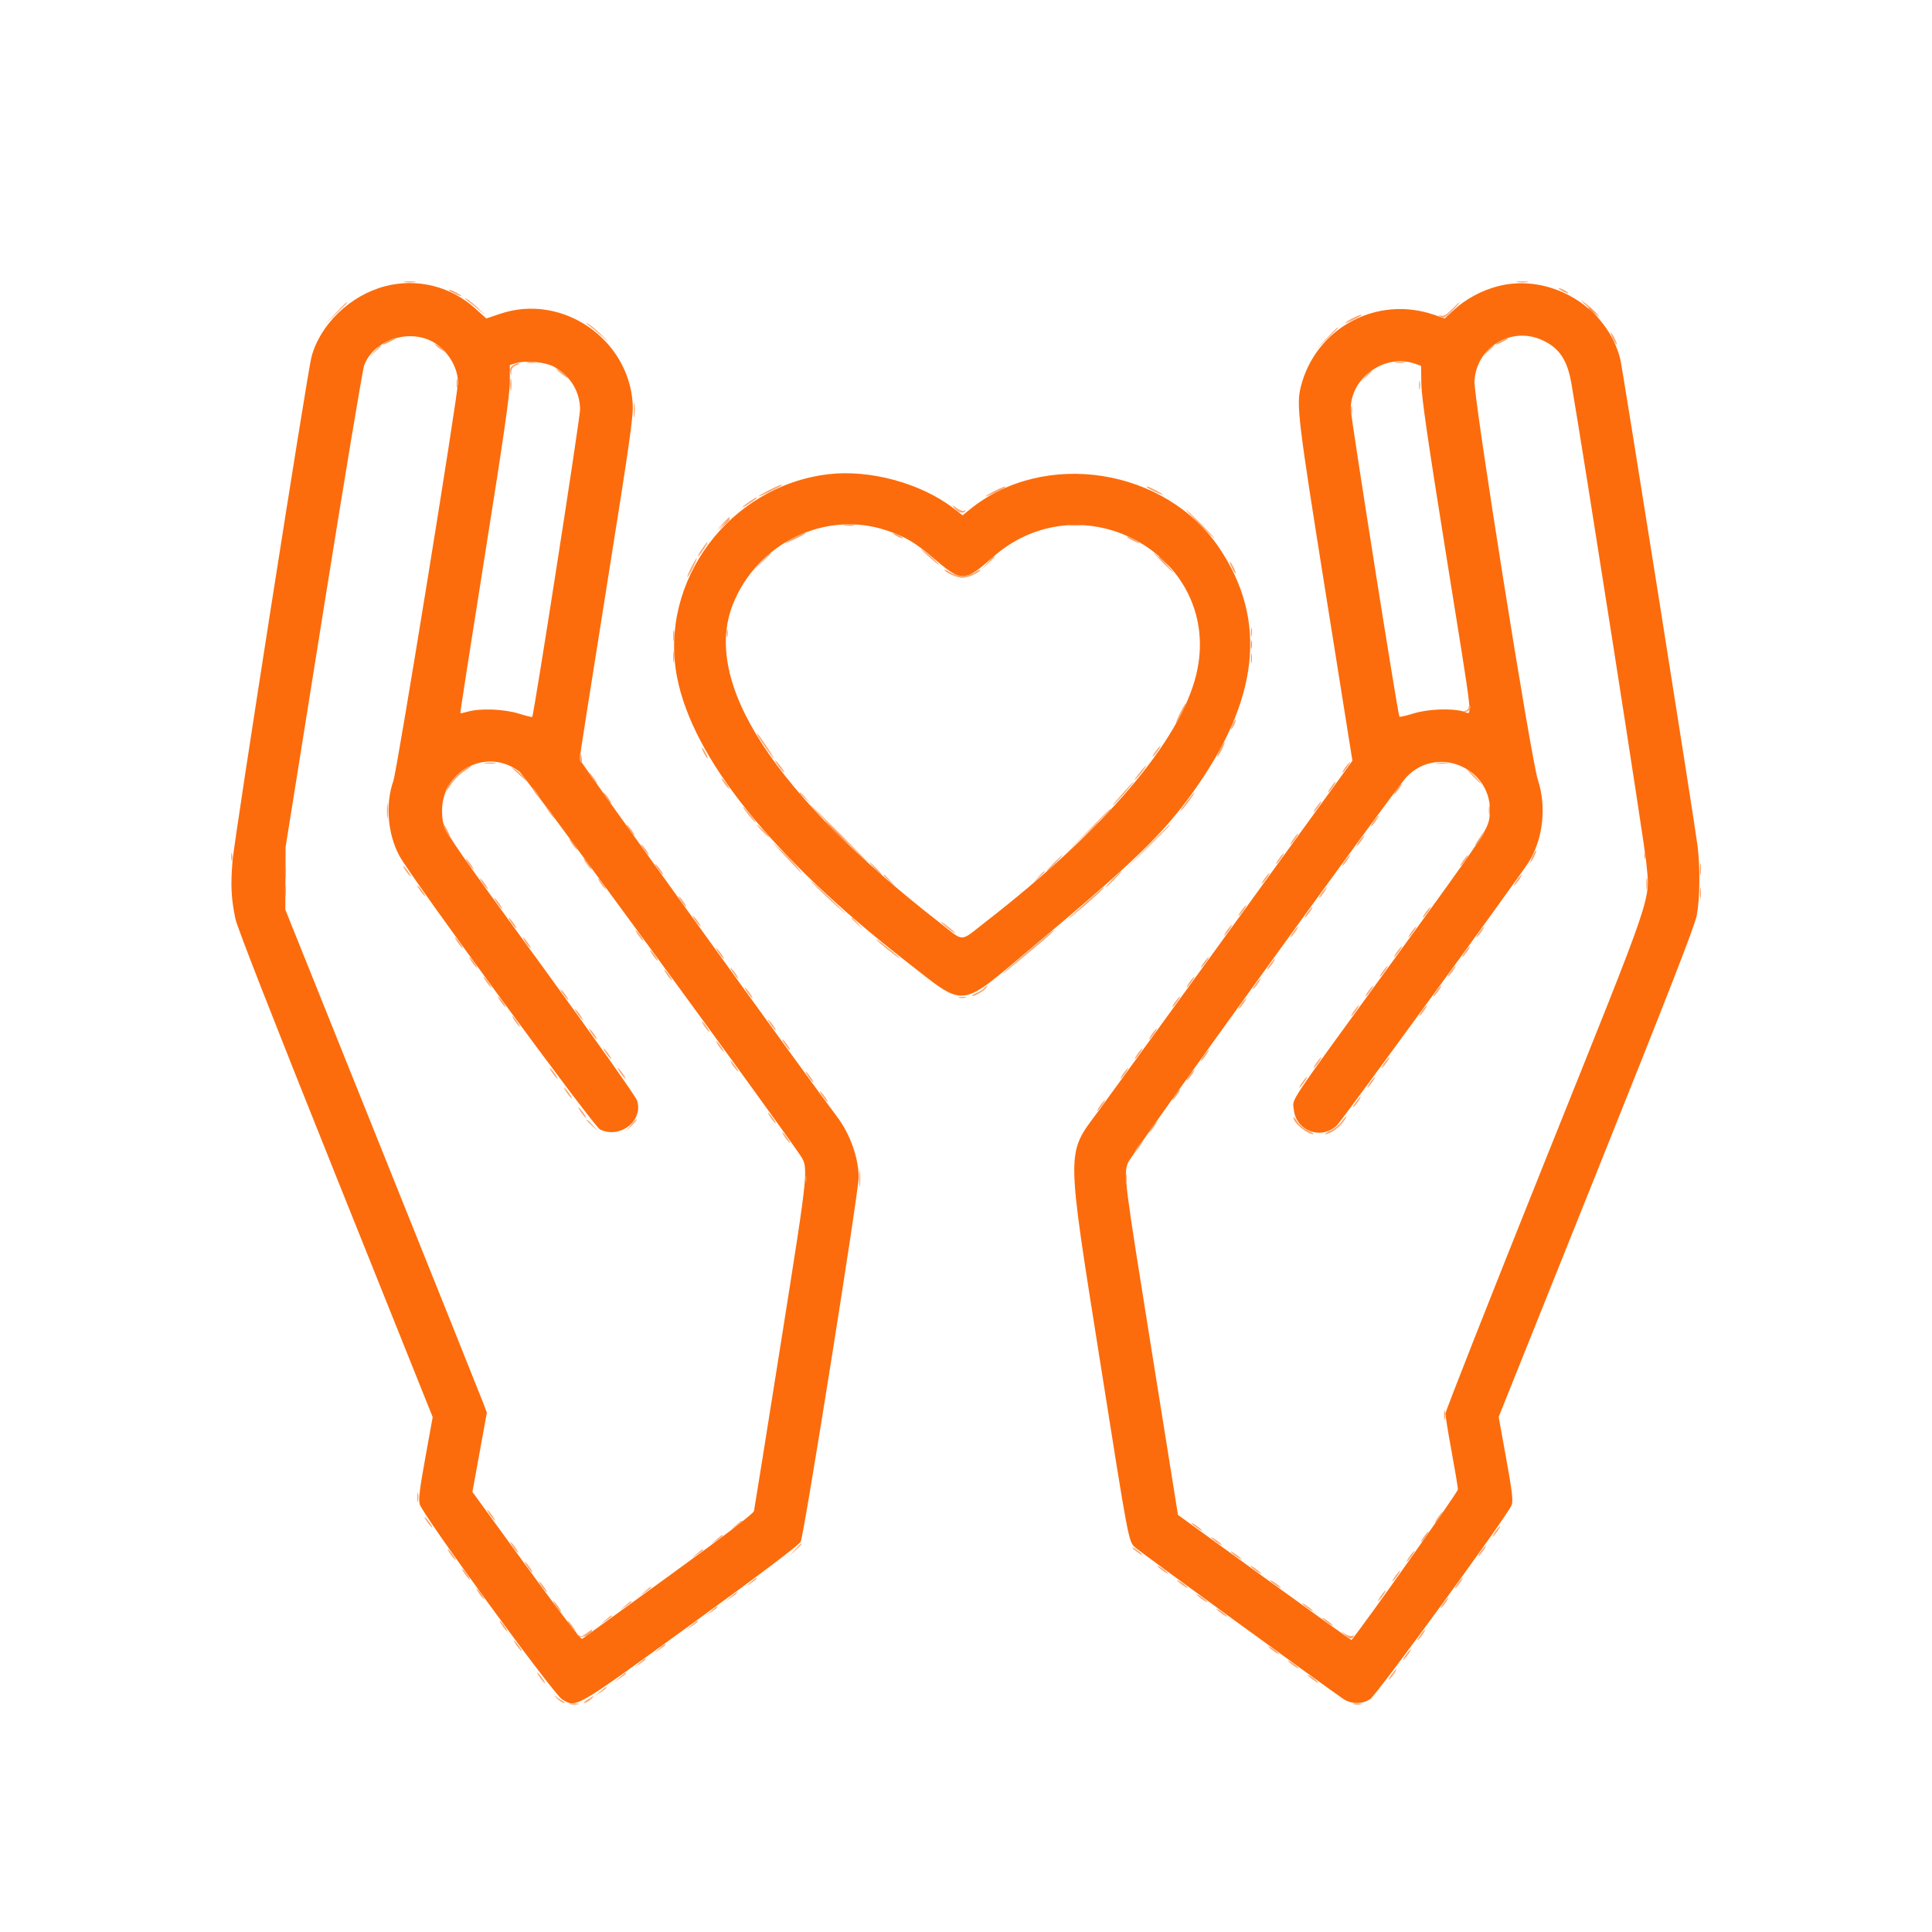 <?xml version="1.0" encoding="UTF-8"?> <svg xmlns="http://www.w3.org/2000/svg" xmlns:xlink="http://www.w3.org/1999/xlink" id="svg" version="1.1" width="400" height="400" viewBox="0, 0, 400,400"><g id="svgg"><path id="path0" d="M79.704 59.267 C 72.516 61.151,66.281 67.153,64.480 73.923 C 63.636 77.097,48.510 173.671,48.140 178.249 C 47.725 183.384,47.858 185.993,48.752 190.285 C 49.109 191.997,56.645 211.259,69.449 243.184 L 89.584 293.391 88.066 301.760 C 86.854 308.446,86.621 310.396,86.907 311.454 C 87.506 313.665,114.689 350.885,116.425 351.871 C 119.438 353.583,118.696 354.016,143.130 336.285 C 157.789 325.647,165.415 319.889,165.779 319.186 C 166.458 317.873,177.778 246.727,177.778 243.773 C 177.778 239.796,176.015 234.806,173.375 231.308 C 166.510 222.212,120.000 157.608,120.000 157.169 C 120.000 156.855,122.516 140.821,125.592 121.540 C 130.481 90.887,131.160 86.109,130.990 83.519 C 130.110 70.048,116.272 60.678,103.584 64.961 L 100.686 65.939 98.402 63.872 C 93.295 59.250,86.324 57.533,79.704 59.267 M310.043 59.276 C 306.711 60.148,303.364 61.970,300.931 64.236 L 299.110 65.932 296.952 65.185 C 285.030 61.059,272.332 67.925,269.303 80.136 C 268.378 83.867,268.743 86.883,274.429 122.547 L 280.002 157.501 278.640 159.399 C 274.494 165.174,229.156 227.694,227.307 230.185 C 220.719 239.062,220.703 237.268,227.760 281.852 C 233.813 320.091,233.618 319.071,235.101 320.441 C 235.965 321.238,274.533 349.307,278.107 351.738 C 279.770 352.870,282.063 352.878,283.708 351.759 C 285.132 350.790,312.371 313.421,312.979 311.601 C 313.300 310.641,313.088 308.849,311.828 301.894 L 310.282 293.363 330.516 242.885 C 345.515 205.466,350.893 191.656,351.301 189.504 C 351.942 186.126,352.017 179.662,351.467 175.175 C 350.902 170.565,335.958 76.402,335.481 74.444 C 332.822 63.541,320.901 56.432,310.043 59.276 M89.095 70.509 C 92.318 72.010,94.815 75.797,94.815 79.186 C 94.815 81.774,82.223 159.444,81.443 161.667 C 79.743 166.513,80.241 172.660,82.704 177.222 C 85.150 181.754,122.891 233.215,124.237 233.853 C 128.388 235.823,133.209 232.075,131.915 227.884 C 131.664 227.075,123.340 215.282,112.230 200.000 C 91.208 171.081,91.776 171.945,91.550 168.597 C 90.958 159.821,100.637 154.484,107.563 159.767 C 108.503 160.484,160.101 230.979,165.422 238.815 C 167.483 241.851,167.595 240.672,161.677 278.010 C 158.710 296.725,156.203 312.399,156.105 312.841 C 155.983 313.389,150.356 317.683,138.426 326.331 C 128.801 333.307,120.748 339.149,120.530 339.312 C 120.280 339.500,116.038 333.971,108.972 324.246 L 97.810 308.883 99.304 300.674 L 100.799 292.466 100.092 290.585 C 99.703 289.550,90.315 266.120,79.229 238.519 L 59.074 188.333 59.102 181.852 L 59.130 175.370 66.968 126.296 C 71.280 99.306,75.073 76.513,75.398 75.646 C 77.269 70.656,83.994 68.134,89.095 70.509 M319.259 70.399 C 322.843 72.020,324.510 74.509,325.363 79.515 C 328.159 95.917,340.508 174.916,340.828 178.445 C 341.593 186.882,343.045 182.593,319.839 240.466 C 308.520 268.695,299.259 292.192,299.259 292.680 C 299.259 293.169,299.840 296.724,300.551 300.581 C 301.261 304.437,301.844 307.944,301.847 308.374 C 301.850 308.916,282.620 336.127,279.817 339.547 C 279.771 339.603,271.668 333.799,261.811 326.648 L 243.889 313.646 238.450 279.693 C 232.755 244.143,232.639 243.234,233.495 240.807 C 234.069 239.180,288.763 163.427,291.221 160.855 C 297.753 154.019,309.274 159.246,308.433 168.664 C 308.160 171.721,307.987 171.981,287.867 199.676 C 265.967 229.819,267.638 227.308,267.870 229.719 C 268.304 234.231,273.712 236.138,276.878 232.896 C 278.044 231.701,314.524 181.620,316.447 178.574 C 319.476 173.775,320.239 167.114,318.405 161.481 C 316.949 157.009,305.081 82.367,305.273 78.889 C 305.660 71.892,312.875 67.513,319.259 70.399 M114.868 76.020 C 118.200 77.984,120.053 81.083,120.099 84.766 C 120.120 86.483,110.532 148.079,110.186 148.448 C 110.127 148.512,108.852 148.188,107.354 147.728 C 104.304 146.793,99.387 146.609,96.873 147.336 C 96.069 147.568,95.365 147.711,95.308 147.654 C 95.251 147.597,97.534 132.905,100.380 115.005 C 104.327 90.184,105.556 81.642,105.556 79.018 L 105.556 75.577 106.759 75.207 C 108.934 74.539,113.058 74.953,114.868 76.020 M292.941 75.299 L 294.216 75.741 294.271 79.444 C 294.311 82.211,295.605 91.135,299.385 114.727 C 305.245 151.302,304.855 147.836,303.056 147.317 C 300.554 146.595,295.652 146.784,292.646 147.718 C 291.148 148.183,289.838 148.480,289.735 148.377 C 289.424 148.065,279.641 86.220,279.652 84.630 C 279.696 78.109,286.754 73.153,292.941 75.299 M171.489 98.184 C 151.052 100.626,136.366 120.283,140.161 140.117 C 143.379 156.940,159.924 177.500,187.540 198.995 C 200.180 208.834,198.313 209.028,213.519 196.291 C 234.694 178.552,240.686 172.778,246.944 164.074 C 260.706 144.936,262.511 128.459,252.482 113.519 C 241.317 96.886,216.256 92.957,200.853 105.426 L 199.298 106.685 197.334 105.178 C 190.615 100.025,180.040 97.163,171.489 98.184 M183.570 109.819 C 187.461 111.124,189.555 112.373,193.462 115.722 C 199.083 120.540,199.706 120.521,205.556 115.358 C 224.399 98.727,253.547 115.590,247.659 139.718 C 244.314 153.423,228.770 171.676,204.187 190.769 C 198.524 195.166,199.815 195.130,194.560 191.041 C 160.291 164.377,145.323 141.359,151.722 125.165 C 156.771 112.388,170.910 105.575,183.570 109.819 " stroke="none" fill="#fc6c0c" fill-rule="evenodd"></path><path id="path1" d="M105.667 79.630 C 105.667 80.750,105.736 81.208,105.821 80.648 C 105.906 80.088,105.906 79.171,105.821 78.611 C 105.736 78.051,105.667 78.509,105.667 79.630 M258.982 133.519 C 258.986 134.333,259.062 134.623,259.151 134.162 C 259.239 133.702,259.236 133.035,259.143 132.681 C 259.051 132.327,258.978 132.704,258.982 133.519 M166.753 244.074 C 166.753 244.787,166.829 245.079,166.922 244.722 C 167.015 244.366,167.015 243.782,166.922 243.426 C 166.829 243.069,166.753 243.361,166.753 244.074 " stroke="none" fill="#fc944c" fill-rule="evenodd"></path><path id="path2" d="M83.796 58.413 C 84.356 58.498,85.273 58.498,85.833 58.413 C 86.394 58.329,85.935 58.259,84.815 58.259 C 83.694 58.259,83.236 58.329,83.796 58.413 M314.167 58.413 C 314.727 58.498,315.644 58.498,316.204 58.413 C 316.764 58.329,316.306 58.259,315.185 58.259 C 314.065 58.259,313.606 58.329,314.167 58.413 M323.333 60.185 C 323.843 60.476,324.426 60.714,324.630 60.714 C 324.833 60.714,324.583 60.476,324.074 60.185 C 323.565 59.894,322.981 59.656,322.778 59.656 C 322.574 59.656,322.824 59.894,323.333 60.185 M92.994 60.138 C 93.375 60.479,95.556 61.481,95.556 61.315 C 95.556 61.102,93.502 60.000,93.105 60.000 C 92.959 60.000,92.909 60.062,92.994 60.138 M96.852 62.291 C 97.463 62.758,98.645 63.726,99.479 64.441 C 100.549 65.359,100.459 65.223,99.173 63.980 C 98.171 63.011,96.989 62.043,96.546 61.830 C 96.076 61.602,96.203 61.794,96.852 62.291 M327.407 62.285 C 328.946 63.837,331.903 66.316,330.926 65.235 C 330.315 64.559,329.148 63.492,328.333 62.865 C 327.519 62.238,327.102 61.977,327.407 62.285 M69.433 64.907 L 67.222 67.222 69.537 65.012 C 70.810 63.796,71.852 62.754,71.852 62.697 C 71.852 62.423,71.486 62.757,69.433 64.907 M300.555 64.075 C 299.503 65.152,298.900 65.502,298.350 65.354 C 297.635 65.161,297.631 65.174,298.285 65.581 C 298.881 65.952,299.217 65.774,300.688 64.303 C 301.628 63.362,302.309 62.593,302.200 62.593 C 302.091 62.593,301.351 63.260,300.555 64.075 M279.907 65.951 C 279.144 66.354,278.519 66.767,278.519 66.868 C 278.519 67.033,281.444 65.666,281.821 65.325 C 282.247 64.939,281.135 65.303,279.907 65.951 M122.037 67.473 C 122.648 67.940,123.913 68.990,124.848 69.809 C 126.200 70.992,126.141 70.900,124.562 69.361 C 123.471 68.296,122.206 67.245,121.752 67.026 C 121.235 66.776,121.342 66.944,122.037 67.473 M274.618 70.093 L 272.407 72.407 274.722 70.197 C 275.995 68.981,277.037 67.939,277.037 67.882 C 277.037 67.608,276.672 67.942,274.618 70.093 M333.961 70.181 C 334.300 70.891,334.643 71.406,334.723 71.326 C 334.893 71.157,333.768 68.889,333.515 68.889 C 333.422 68.889,333.622 69.470,333.961 70.181 M80.278 70.582 C 78.842 71.361,79.004 71.630,80.463 70.888 C 81.859 70.178,82.106 69.994,81.636 70.015 C 81.449 70.023,80.838 70.278,80.278 70.582 M310.648 70.582 C 309.212 71.361,309.375 71.630,310.833 70.888 C 312.229 70.178,312.477 69.994,312.006 70.015 C 311.819 70.023,311.208 70.278,310.648 70.582 M90.000 71.246 C 90.000 71.348,90.500 71.787,91.111 72.222 C 91.722 72.657,92.222 72.930,92.222 72.828 C 92.222 72.726,91.722 72.287,91.111 71.852 C 90.500 71.417,90.000 71.144,90.000 71.246 M77.569 72.685 L 76.481 73.889 77.685 72.801 C 78.807 71.787,79.059 71.481,78.773 71.481 C 78.709 71.481,78.168 72.023,77.569 72.685 M307.940 72.685 L 306.852 73.889 308.056 72.801 C 308.718 72.203,309.259 71.661,309.259 71.597 C 309.259 71.311,308.954 71.563,307.940 72.685 M109.167 75.076 C 109.625 75.164,110.375 75.164,110.833 75.076 C 111.292 74.988,110.917 74.916,110.000 74.916 C 109.083 74.916,108.708 74.988,109.167 75.076 M288.987 75.081 C 289.550 75.166,290.383 75.163,290.838 75.076 C 291.294 74.988,290.833 74.918,289.815 74.921 C 288.796 74.924,288.424 74.995,288.987 75.081 M106.147 75.669 C 105.716 75.984,105.544 76.468,105.655 77.058 C 105.822 77.948,105.826 77.946,105.875 76.975 C 105.912 76.258,106.205 75.886,106.944 75.616 C 107.505 75.411,107.703 75.231,107.386 75.214 C 107.068 75.198,106.511 75.403,106.147 75.669 M115.185 76.412 C 115.185 76.504,115.797 77.045,116.545 77.616 C 117.293 78.186,117.788 78.464,117.645 78.233 C 117.352 77.758,115.185 76.155,115.185 76.412 M282.754 77.870 L 281.667 79.074 282.870 77.986 C 283.532 77.388,284.074 76.846,284.074 76.783 C 284.074 76.496,283.768 76.748,282.754 77.870 M94.538 79.444 C 94.542 80.259,94.618 80.549,94.706 80.088 C 94.795 79.628,94.792 78.961,94.699 78.607 C 94.606 78.253,94.534 78.630,94.538 79.444 M293.797 79.815 C 293.801 80.630,293.877 80.919,293.966 80.459 C 294.054 79.998,294.051 79.331,293.958 78.977 C 293.865 78.623,293.793 79.000,293.797 79.815 M131.233 85.000 C 131.234 86.426,131.301 86.964,131.381 86.195 C 131.462 85.427,131.460 84.260,131.378 83.603 C 131.297 82.945,131.231 83.574,131.233 85.000 M279.723 85.000 C 279.727 85.815,279.803 86.105,279.892 85.644 C 279.980 85.183,279.977 84.516,279.884 84.162 C 279.791 83.808,279.719 84.185,279.723 85.000 M159.167 101.505 C 157.995 102.110,157.037 102.688,157.037 102.789 C 157.037 102.955,161.445 100.856,161.821 100.512 C 162.306 100.068,161.017 100.550,159.167 101.505 M205.833 101.691 C 204.866 102.195,204.074 102.690,204.074 102.791 C 204.074 102.956,207.741 101.225,208.117 100.881 C 208.576 100.463,207.371 100.891,205.833 101.691 M237.438 100.880 C 237.817 101.223,240.741 102.588,240.741 102.422 C 240.741 102.212,237.946 100.741,237.546 100.741 C 237.402 100.741,237.353 100.804,237.438 100.880 M155.086 103.902 C 154.326 104.419,153.704 104.921,153.704 105.019 C 153.704 105.116,154.370 104.755,155.185 104.215 C 156.479 103.359,156.916 102.963,156.567 102.963 C 156.513 102.963,155.846 103.386,155.086 103.902 M197.377 104.949 C 198.245 106.018,199.277 106.432,199.762 105.906 C 200.085 105.555,200.068 105.514,199.687 105.730 C 199.387 105.901,198.725 105.674,198.020 105.158 C 197.264 104.605,197.037 104.531,197.377 104.949 M248.333 108.519 C 249.953 110.148,251.362 111.481,251.464 111.481 C 251.566 111.481,250.324 110.148,248.704 108.519 C 247.084 106.889,245.675 105.556,245.573 105.556 C 245.471 105.556,246.713 106.889,248.333 108.519 M149.610 108.426 L 148.333 109.815 149.722 108.538 C 150.486 107.836,151.111 107.211,151.111 107.150 C 151.111 106.867,150.798 107.133,149.610 108.426 M174.912 108.784 C 175.475 108.869,176.309 108.867,176.764 108.779 C 177.220 108.691,176.759 108.622,175.741 108.624 C 174.722 108.627,174.350 108.699,174.912 108.784 M221.204 108.788 C 221.968 108.868,223.218 108.868,223.981 108.788 C 224.745 108.708,224.120 108.643,222.593 108.643 C 221.065 108.643,220.440 108.708,221.204 108.788 M164.352 111.321 C 163.384 111.824,162.593 112.319,162.593 112.421 C 162.593 112.586,166.259 110.854,166.636 110.511 C 167.094 110.093,165.889 110.520,164.352 111.321 M185.556 110.926 C 186.065 111.217,186.648 111.455,186.852 111.455 C 187.056 111.455,186.806 111.217,186.296 110.926 C 185.787 110.635,185.204 110.397,185.000 110.397 C 184.796 110.397,185.046 110.635,185.556 110.926 M233.364 111.249 C 233.745 111.590,235.926 112.592,235.926 112.426 C 235.926 112.213,233.873 111.111,233.475 111.111 C 233.329 111.111,233.279 111.173,233.364 111.249 M145.642 113.241 C 144.683 114.626,144.371 115.185,144.559 115.185 C 144.645 115.185,145.158 114.519,145.697 113.704 C 146.793 112.048,146.745 111.647,145.642 113.241 M190.741 113.767 C 192.280 115.319,195.237 117.797,194.259 116.716 C 193.648 116.040,192.481 114.974,191.667 114.347 C 190.852 113.719,190.435 113.458,190.741 113.767 M157.579 116.389 L 155.741 118.333 157.685 116.495 C 158.755 115.485,159.630 114.610,159.630 114.551 C 159.630 114.275,159.287 114.582,157.579 116.389 M240.741 116.481 C 241.847 117.602,242.836 118.519,242.938 118.519 C 243.040 118.519,242.218 117.602,241.111 116.481 C 240.005 115.361,239.016 114.444,238.914 114.444 C 238.812 114.444,239.634 115.361,240.741 116.481 M204.425 116.574 L 203.148 117.963 204.537 116.687 C 205.830 115.499,206.096 115.185,205.813 115.185 C 205.752 115.185,205.127 115.810,204.425 116.574 M143.129 117.444 C 142.603 118.483,142.235 119.395,142.310 119.471 C 142.386 119.547,142.896 118.697,143.442 117.582 C 143.989 116.468,144.358 115.556,144.261 115.556 C 144.165 115.556,143.656 116.405,143.129 117.444 M255.072 117.588 C 255.411 118.298,255.754 118.814,255.834 118.733 C 256.004 118.564,254.880 116.296,254.626 116.296 C 254.533 116.296,254.734 116.878,255.072 117.588 M195.556 117.974 C 195.556 118.481,198.122 119.627,199.259 119.627 C 200.397 119.627,202.963 118.481,202.963 117.974 C 202.963 117.872,202.421 118.119,201.759 118.523 C 201.097 118.926,199.972 119.256,199.259 119.256 C 198.546 119.256,197.421 118.926,196.759 118.523 C 196.097 118.119,195.556 117.872,195.556 117.974 M258.982 130.926 C 258.986 131.741,259.062 132.030,259.151 131.570 C 259.239 131.109,259.236 130.442,259.143 130.088 C 259.051 129.734,258.978 130.111,258.982 130.926 M139.365 131.667 C 139.368 132.685,139.440 133.058,139.525 132.495 C 139.610 131.932,139.608 131.099,139.520 130.643 C 139.432 130.188,139.362 130.648,139.365 131.667 M150.456 131.111 C 150.456 131.824,150.533 132.116,150.626 131.759 C 150.719 131.403,150.719 130.819,150.626 130.463 C 150.533 130.106,150.456 130.398,150.456 131.111 M139.365 136.111 C 139.368 137.130,139.440 137.502,139.525 136.939 C 139.610 136.376,139.608 135.543,139.520 135.088 C 139.432 134.632,139.362 135.093,139.365 136.111 M258.990 136.296 C 258.990 137.213,259.062 137.588,259.150 137.130 C 259.239 136.671,259.239 135.921,259.150 135.463 C 259.062 135.005,258.990 135.380,258.990 136.296 M244.335 147.603 C 243.789 148.718,243.420 149.630,243.516 149.630 C 243.766 149.630,245.634 145.881,245.467 145.714 C 245.391 145.638,244.882 146.488,244.335 147.603 M304.074 146.393 C 304.074 146.717,303.782 147.059,303.426 147.152 C 302.818 147.311,302.819 147.324,303.438 147.364 C 304.107 147.408,304.728 146.456,304.305 146.033 C 304.178 145.906,304.074 146.068,304.074 146.393 M255.245 149.831 C 254.625 151.193,254.743 151.483,255.414 150.245 C 255.728 149.667,255.915 149.124,255.830 149.040 C 255.745 148.955,255.482 149.311,255.245 149.831 M156.894 152.315 C 157.672 153.640,160.051 157.037,160.202 157.037 C 160.298 157.037,159.600 155.870,158.652 154.444 C 157.704 153.019,156.860 151.852,156.776 151.852 C 156.692 151.852,156.745 152.060,156.894 152.315 M252.593 155.185 C 252.177 156.000,251.920 156.667,252.022 156.667 C 252.124 156.667,252.547 156.000,252.963 155.185 C 253.379 154.370,253.635 153.704,253.534 153.704 C 253.432 153.704,253.008 154.370,252.593 155.185 M239.259 155.556 C 238.824 156.167,238.551 156.667,238.653 156.667 C 238.755 156.667,239.194 156.167,239.630 155.556 C 240.065 154.944,240.337 154.444,240.236 154.444 C 240.134 154.444,239.694 154.944,239.259 155.556 M145.741 155.926 C 146.057 156.537,146.399 157.037,146.501 157.037 C 146.602 157.037,146.427 156.537,146.111 155.926 C 145.795 155.315,145.453 154.815,145.351 154.815 C 145.249 154.815,145.425 155.315,145.741 155.926 M120.000 156.830 C 120.000 157.327,120.137 157.818,120.303 157.922 C 120.470 158.025,120.535 157.618,120.447 157.017 C 120.252 155.694,120.000 155.588,120.000 156.830 M161.103 158.507 C 161.534 159.112,162.075 159.724,162.307 159.867 C 162.538 160.010,162.260 159.515,161.690 158.767 C 160.452 157.144,159.985 156.937,161.103 158.507 M100.463 158.043 C 101.023 158.128,101.940 158.128,102.500 158.043 C 103.060 157.958,102.602 157.889,101.481 157.889 C 100.361 157.889,99.903 157.958,100.463 158.043 M278.519 158.889 C 278.083 159.500,277.811 160.000,277.913 160.000 C 278.014 160.000,278.454 159.500,278.889 158.889 C 279.324 158.278,279.597 157.778,279.495 157.778 C 279.393 157.778,278.954 158.278,278.519 158.889 M297.500 158.043 C 298.060 158.128,298.977 158.128,299.537 158.043 C 300.097 157.958,299.639 157.889,298.519 157.889 C 297.398 157.889,296.940 157.958,297.500 158.043 M95.812 159.468 C 94.426 160.410,92.222 163.089,92.222 163.832 C 92.222 164.045,92.720 163.434,93.328 162.475 C 93.947 161.499,95.203 160.243,96.179 159.625 C 97.138 159.016,97.762 158.519,97.566 158.519 C 97.370 158.519,96.580 158.946,95.812 159.468 M235.926 160.000 C 235.281 160.815,234.836 161.481,234.938 161.481 C 235.040 161.481,235.651 160.815,236.296 160.000 C 236.942 159.185,237.386 158.519,237.284 158.519 C 237.183 158.519,236.571 159.185,235.926 160.000 M105.926 158.957 C 109.534 162.231,110.167 162.734,108.704 161.162 C 107.889 160.287,106.889 159.395,106.481 159.180 C 106.074 158.965,105.824 158.864,105.926 158.957 M305.000 160.741 C 305.796 161.556,306.530 162.222,306.632 162.222 C 306.734 162.222,306.166 161.556,305.370 160.741 C 304.575 159.926,303.840 159.259,303.739 159.259 C 303.637 159.259,304.204 159.926,305.000 160.741 M122.593 161.111 C 123.028 161.722,123.467 162.222,123.569 162.222 C 123.671 162.222,123.398 161.722,122.963 161.111 C 122.528 160.500,122.088 160.000,121.987 160.000 C 121.885 160.000,122.157 160.500,122.593 161.111 M150.000 162.222 C 150.435 162.833,150.875 163.333,150.976 163.333 C 151.078 163.333,150.806 162.833,150.370 162.222 C 149.935 161.611,149.496 161.111,149.394 161.111 C 149.292 161.111,149.565 161.611,150.000 162.222 M232.188 164.537 C 230.888 166.014,230.118 166.990,230.477 166.706 C 231.257 166.090,234.961 161.852,234.720 161.852 C 234.628 161.852,233.489 163.060,232.188 164.537 M275.556 162.963 C 275.120 163.574,274.848 164.074,274.950 164.074 C 275.051 164.074,275.491 163.574,275.926 162.963 C 276.361 162.352,276.634 161.852,276.532 161.852 C 276.430 161.852,275.991 162.352,275.556 162.963 M289.259 163.333 C 288.824 163.944,288.551 164.444,288.653 164.444 C 288.755 164.444,289.194 163.944,289.630 163.333 C 290.065 162.722,290.337 162.222,290.236 162.222 C 290.134 162.222,289.694 162.722,289.259 163.333 M110.741 164.074 C 111.176 164.685,111.615 165.185,111.717 165.185 C 111.819 165.185,111.546 164.685,111.111 164.074 C 110.676 163.463,110.237 162.963,110.135 162.963 C 110.033 162.963,110.306 163.463,110.741 164.074 M125.556 165.185 C 125.991 165.796,126.430 166.296,126.532 166.296 C 126.634 166.296,126.361 165.796,125.926 165.185 C 125.491 164.574,125.051 164.074,124.950 164.074 C 124.848 164.074,125.120 164.574,125.556 165.185 M165.556 164.190 C 165.556 164.254,166.097 164.795,166.759 165.394 L 167.963 166.481 166.875 165.278 C 165.861 164.156,165.556 163.904,165.556 164.190 M245.528 166.204 C 244.649 167.375,244.179 168.133,244.483 167.887 C 245.106 167.384,247.543 164.074,247.290 164.074 C 247.200 164.074,246.407 165.032,245.528 166.204 M80.122 167.963 C 80.123 169.389,80.190 169.927,80.270 169.158 C 80.350 168.390,80.349 167.223,80.267 166.566 C 80.185 165.908,80.120 166.537,80.122 167.963 M272.593 167.037 C 272.157 167.648,271.885 168.148,271.987 168.148 C 272.088 168.148,272.528 167.648,272.963 167.037 C 273.398 166.426,273.671 165.926,273.569 165.926 C 273.467 165.926,273.028 166.426,272.593 167.037 M308.249 167.778 C 308.249 168.694,308.321 169.069,308.410 168.611 C 308.498 168.153,308.498 167.403,308.410 166.944 C 308.321 166.486,308.249 166.861,308.249 167.778 M173.519 172.593 C 176.773 175.852,179.519 178.519,179.621 178.519 C 179.723 178.519,177.143 175.852,173.889 172.593 C 170.634 169.333,167.888 166.667,167.786 166.667 C 167.685 166.667,170.264 169.333,173.519 172.593 M113.704 168.148 C 114.139 168.759,114.578 169.259,114.680 169.259 C 114.782 169.259,114.509 168.759,114.074 168.148 C 113.639 167.537,113.200 167.037,113.098 167.037 C 112.996 167.037,113.269 167.537,113.704 168.148 M154.811 168.513 C 155.454 169.325,156.173 170.109,156.410 170.255 C 156.646 170.401,156.197 169.737,155.412 168.779 C 154.627 167.821,153.908 167.037,153.813 167.037 C 153.719 167.037,154.168 167.701,154.811 168.513 M224.995 172.315 L 220.185 177.222 225.093 172.413 C 227.792 169.768,230.000 167.559,230.000 167.505 C 230.000 167.240,229.462 167.756,224.995 172.315 M284.444 170.000 C 284.009 170.611,283.737 171.111,283.838 171.111 C 283.940 171.111,284.380 170.611,284.815 170.000 C 285.250 169.389,285.523 168.889,285.421 168.889 C 285.319 168.889,284.880 169.389,284.444 170.000 M91.852 170.883 C 91.852 171.280,92.954 173.333,93.167 173.333 C 93.269 173.333,93.077 172.792,92.740 172.130 C 92.053 170.778,91.852 170.496,91.852 170.883 M130.370 171.852 C 130.806 172.463,131.245 172.963,131.347 172.963 C 131.449 172.963,131.176 172.463,130.741 171.852 C 130.306 171.241,129.866 170.741,129.764 170.741 C 129.663 170.741,129.935 171.241,130.370 171.852 M157.778 172.037 C 158.469 172.750,159.118 173.333,159.219 173.333 C 159.321 173.333,158.839 172.750,158.148 172.037 C 157.457 171.324,156.808 170.741,156.707 170.741 C 156.605 170.741,157.087 171.324,157.778 172.037 M237.217 175.648 L 232.407 180.556 237.315 175.746 C 240.014 173.101,242.222 170.893,242.222 170.839 C 242.222 170.573,241.684 171.090,237.217 175.648 M306.097 173.796 C 305.526 174.662,305.296 175.175,305.585 174.936 C 306.141 174.476,307.560 172.222,307.292 172.222 C 307.206 172.222,306.668 172.931,306.097 173.796 M267.778 173.704 C 267.343 174.315,267.070 174.815,267.172 174.815 C 267.274 174.815,267.713 174.315,268.148 173.704 C 268.583 173.093,268.856 172.593,268.754 172.593 C 268.652 172.593,268.213 173.093,267.778 173.704 M281.481 174.074 C 281.046 174.685,280.774 175.185,280.875 175.185 C 280.977 175.185,281.417 174.685,281.852 174.074 C 282.287 173.463,282.560 172.963,282.458 172.963 C 282.356 172.963,281.917 173.463,281.481 174.074 M118.519 174.815 C 118.954 175.426,119.393 175.926,119.495 175.926 C 119.597 175.926,119.324 175.426,118.889 174.815 C 118.454 174.204,118.014 173.704,117.913 173.704 C 117.811 173.704,118.083 174.204,118.519 174.815 M162.212 176.852 C 166.450 181.376,166.590 181.511,165.277 179.815 C 164.646 179.000,162.996 177.250,161.610 175.926 C 159.325 173.743,159.381 173.829,162.212 176.852 M133.333 175.926 C 133.768 176.537,134.208 177.037,134.310 177.037 C 134.412 177.037,134.139 176.537,133.704 175.926 C 133.269 175.315,132.829 174.815,132.727 174.815 C 132.625 174.815,132.898 175.315,133.333 175.926 M317.295 177.227 C 316.956 177.937,316.755 178.519,316.848 178.519 C 317.102 178.519,318.226 176.251,318.057 176.081 C 317.976 176.001,317.633 176.516,317.295 177.227 M340.456 177.037 C 340.456 177.750,340.533 178.042,340.626 177.685 C 340.719 177.329,340.719 176.745,340.626 176.389 C 340.533 176.032,340.456 176.324,340.456 177.037 M47.864 177.407 C 47.864 178.120,47.940 178.412,48.033 178.056 C 48.126 177.699,48.126 177.116,48.033 176.759 C 47.940 176.403,47.864 176.694,47.864 177.407 M264.815 177.778 C 264.380 178.389,264.107 178.889,264.209 178.889 C 264.311 178.889,264.750 178.389,265.185 177.778 C 265.620 177.167,265.893 176.667,265.791 176.667 C 265.689 176.667,265.250 177.167,264.815 177.778 M218.148 178.704 C 217.249 179.620,216.596 180.370,216.698 180.370 C 216.799 180.370,217.619 179.620,218.519 178.704 C 219.418 177.787,220.071 177.037,219.969 177.037 C 219.867 177.037,219.048 177.787,218.148 178.704 M278.519 178.148 C 278.083 178.759,277.811 179.259,277.913 179.259 C 278.014 179.259,278.454 178.759,278.889 178.148 C 279.324 177.537,279.597 177.037,279.495 177.037 C 279.393 177.037,278.954 177.537,278.519 178.148 M302.963 178.148 C 302.528 178.759,302.255 179.259,302.357 179.259 C 302.459 179.259,302.898 178.759,303.333 178.148 C 303.768 177.537,304.041 177.037,303.939 177.037 C 303.837 177.037,303.398 177.537,302.963 178.148 M97.037 178.889 C 97.472 179.500,97.912 180.000,98.013 180.000 C 98.115 180.000,97.843 179.500,97.407 178.889 C 96.972 178.278,96.533 177.778,96.431 177.778 C 96.329 177.778,96.602 178.278,97.037 178.889 M121.481 178.889 C 121.917 179.500,122.356 180.000,122.458 180.000 C 122.560 180.000,122.287 179.500,121.852 178.889 C 121.417 178.278,120.977 177.778,120.875 177.778 C 120.774 177.778,121.046 178.278,121.481 178.889 M351.963 180.000 C 351.963 181.120,352.032 181.579,352.117 181.019 C 352.202 180.458,352.202 179.542,352.117 178.981 C 352.032 178.421,351.963 178.880,351.963 180.000 M59.004 180.556 C 59.006 181.778,59.075 182.233,59.157 181.567 C 59.240 180.902,59.238 179.902,59.154 179.345 C 59.069 178.789,59.002 179.333,59.004 180.556 M181.111 179.815 C 181.802 180.528,182.451 181.111,182.553 181.111 C 182.655 181.111,182.173 180.528,181.481 179.815 C 180.790 179.102,180.142 178.519,180.040 178.519 C 179.938 178.519,180.420 179.102,181.111 179.815 M136.296 180.000 C 136.731 180.611,137.171 181.111,137.273 181.111 C 137.375 181.111,137.102 180.611,136.667 180.000 C 136.232 179.389,135.792 178.889,135.690 178.889 C 135.588 178.889,135.861 179.389,136.296 180.000 M84.074 180.370 C 84.509 180.981,84.949 181.481,85.050 181.481 C 85.152 181.481,84.880 180.981,84.444 180.370 C 84.009 179.759,83.570 179.259,83.468 179.259 C 83.366 179.259,83.639 179.759,84.074 180.370 M214.977 181.574 L 213.889 182.778 215.093 181.690 C 215.755 181.092,216.296 180.550,216.296 180.486 C 216.296 180.200,215.991 180.452,214.977 181.574 M230.370 182.037 C 229.471 182.954,228.818 183.704,228.920 183.704 C 229.022 183.704,229.841 182.954,230.741 182.037 C 231.640 181.120,232.293 180.370,232.191 180.370 C 232.089 180.370,231.270 181.120,230.370 182.037 M261.852 181.852 C 261.417 182.463,261.144 182.963,261.246 182.963 C 261.348 182.963,261.787 182.463,262.222 181.852 C 262.657 181.241,262.930 180.741,262.828 180.741 C 262.726 180.741,262.287 181.241,261.852 181.852 M168.333 182.906 C 169.352 183.989,171.519 186.058,173.148 187.505 C 176.504 190.484,175.202 189.135,170.000 184.244 C 168.065 182.425,167.315 181.823,168.333 182.906 M182.963 181.227 C 182.963 181.291,183.505 181.832,184.167 182.431 L 185.370 183.519 184.283 182.315 C 183.269 181.193,182.963 180.941,182.963 181.227 M314.074 182.222 C 313.639 182.833,313.366 183.333,313.468 183.333 C 313.570 183.333,314.009 182.833,314.444 182.222 C 314.880 181.611,315.152 181.111,315.050 181.111 C 314.949 181.111,314.509 181.611,314.074 182.222 M340.852 182.963 C 340.852 184.083,340.921 184.542,341.006 183.981 C 341.091 183.421,341.091 182.505,341.006 181.944 C 340.921 181.384,340.852 181.843,340.852 182.963 M100.000 182.963 C 100.435 183.574,100.875 184.074,100.976 184.074 C 101.078 184.074,100.806 183.574,100.370 182.963 C 99.935 182.352,99.496 181.852,99.394 181.852 C 99.292 181.852,99.565 182.352,100.000 182.963 M124.444 182.963 C 124.880 183.574,125.319 184.074,125.421 184.074 C 125.523 184.074,125.250 183.574,124.815 182.963 C 124.380 182.352,123.940 181.852,123.838 181.852 C 123.737 181.852,124.009 182.352,124.444 182.963 M58.990 184.444 C 58.990 185.361,59.062 185.736,59.150 185.278 C 59.239 184.819,59.239 184.069,59.150 183.611 C 59.062 183.153,58.990 183.528,58.990 184.444 M87.037 184.444 C 87.472 185.056,87.912 185.556,88.013 185.556 C 88.115 185.556,87.843 185.056,87.407 184.444 C 86.972 183.833,86.533 183.333,86.431 183.333 C 86.329 183.333,86.602 183.833,87.037 184.444 M351.958 185.000 C 351.961 186.019,352.032 186.391,352.118 185.828 C 352.203 185.265,352.200 184.432,352.113 183.976 C 352.025 183.521,351.955 183.981,351.958 185.000 M225.001 186.703 C 220.427 190.753,219.851 191.460,223.914 188.037 C 226.959 185.472,228.876 183.663,228.483 183.729 C 228.401 183.742,226.834 185.081,225.001 186.703 M273.704 184.815 C 273.269 185.426,272.996 185.926,273.098 185.926 C 273.200 185.926,273.639 185.426,274.074 184.815 C 274.509 184.204,274.782 183.704,274.680 183.704 C 274.578 183.704,274.139 184.204,273.704 184.815 M141.111 186.667 C 141.546 187.278,141.986 187.778,142.087 187.778 C 142.189 187.778,141.917 187.278,141.481 186.667 C 141.046 186.056,140.607 185.556,140.505 185.556 C 140.403 185.556,140.676 186.056,141.111 186.667 M102.963 187.037 C 103.398 187.648,103.837 188.148,103.939 188.148 C 104.041 188.148,103.768 187.648,103.333 187.037 C 102.898 186.426,102.459 185.926,102.357 185.926 C 102.255 185.926,102.528 186.426,102.963 187.037 M257.037 188.519 C 256.602 189.130,256.329 189.630,256.431 189.630 C 256.533 189.630,256.972 189.130,257.407 188.519 C 257.843 187.907,258.115 187.407,258.013 187.407 C 257.912 187.407,257.472 187.907,257.037 188.519 M270.741 188.889 C 270.306 189.500,270.033 190.000,270.135 190.000 C 270.237 190.000,270.676 189.500,271.111 188.889 C 271.546 188.278,271.819 187.778,271.717 187.778 C 271.615 187.778,271.176 188.278,270.741 188.889 M295.185 188.889 C 294.750 189.500,294.477 190.000,294.579 190.000 C 294.681 190.000,295.120 189.500,295.556 188.889 C 295.991 188.278,296.263 187.778,296.162 187.778 C 296.060 187.778,295.620 188.278,295.185 188.889 M144.074 190.741 C 144.509 191.352,144.949 191.852,145.050 191.852 C 145.152 191.852,144.880 191.352,144.444 190.741 C 144.009 190.130,143.570 189.630,143.468 189.630 C 143.366 189.630,143.639 190.130,144.074 190.741 M105.926 191.111 C 106.361 191.722,106.800 192.222,106.902 192.222 C 107.004 192.222,106.731 191.722,106.296 191.111 C 105.861 190.500,105.422 190.000,105.320 190.000 C 105.218 190.000,105.491 190.500,105.926 191.111 M176.296 190.116 C 176.296 190.180,176.838 190.721,177.500 191.320 L 178.704 192.407 177.616 191.204 C 176.602 190.082,176.296 189.830,176.296 190.116 M194.815 190.864 C 194.815 190.966,195.481 191.577,196.296 192.222 C 197.111 192.868,197.778 193.312,197.778 193.210 C 197.778 193.109,197.111 192.497,196.296 191.852 C 195.481 191.207,194.815 190.762,194.815 190.864 M254.074 192.593 C 253.639 193.204,253.366 193.704,253.468 193.704 C 253.570 193.704,254.009 193.204,254.444 192.593 C 254.880 191.981,255.152 191.481,255.050 191.481 C 254.949 191.481,254.509 191.981,254.074 192.593 M267.778 192.963 C 267.343 193.574,267.070 194.074,267.172 194.074 C 267.274 194.074,267.713 193.574,268.148 192.963 C 268.583 192.352,268.856 191.852,268.754 191.852 C 268.652 191.852,268.213 192.352,267.778 192.963 M292.222 192.963 C 291.787 193.574,291.514 194.074,291.616 194.074 C 291.718 194.074,292.157 193.574,292.593 192.963 C 293.028 192.352,293.300 191.852,293.199 191.852 C 293.097 191.852,292.657 192.352,292.222 192.963 M306.296 192.963 C 305.861 193.574,305.588 194.074,305.690 194.074 C 305.792 194.074,306.232 193.574,306.667 192.963 C 307.102 192.352,307.375 191.852,307.273 191.852 C 307.171 191.852,306.731 192.352,306.296 192.963 M132.222 193.704 C 132.657 194.315,133.097 194.815,133.199 194.815 C 133.300 194.815,133.028 194.315,132.593 193.704 C 132.157 193.093,131.718 192.593,131.616 192.593 C 131.514 192.593,131.787 193.093,132.222 193.704 M213.148 196.706 C 210.500 198.941,208.000 201.122,207.593 201.551 C 207.185 201.981,209.394 200.217,212.500 197.632 C 217.305 193.633,218.587 192.476,218.056 192.617 C 218.005 192.631,215.796 194.471,213.148 196.706 M94.815 195.185 C 95.250 195.796,95.689 196.296,95.791 196.296 C 95.893 196.296,95.620 195.796,95.185 195.185 C 94.750 194.574,94.311 194.074,94.209 194.074 C 94.107 194.074,94.380 194.574,94.815 195.185 M108.889 195.185 C 109.324 195.796,109.763 196.296,109.865 196.296 C 109.967 196.296,109.694 195.796,109.259 195.185 C 108.824 194.574,108.385 194.074,108.283 194.074 C 108.181 194.074,108.454 194.574,108.889 195.185 M181.389 194.498 C 181.932 195.176,186.296 198.646,186.296 198.400 C 186.296 198.307,185.088 197.261,183.611 196.076 C 182.134 194.890,181.134 194.180,181.389 194.498 M289.259 197.037 C 288.824 197.648,288.551 198.148,288.653 198.148 C 288.755 198.148,289.194 197.648,289.630 197.037 C 290.065 196.426,290.337 195.926,290.236 195.926 C 290.134 195.926,289.694 196.426,289.259 197.037 M303.333 197.037 C 302.898 197.648,302.625 198.148,302.727 198.148 C 302.829 198.148,303.269 197.648,303.704 197.037 C 304.139 196.426,304.412 195.926,304.310 195.926 C 304.208 195.926,303.768 196.426,303.333 197.037 M148.889 197.407 C 149.324 198.019,149.763 198.519,149.865 198.519 C 149.967 198.519,149.694 198.019,149.259 197.407 C 148.824 196.796,148.385 196.296,148.283 196.296 C 148.181 196.296,148.454 196.796,148.889 197.407 M135.185 197.778 C 135.620 198.389,136.060 198.889,136.162 198.889 C 136.263 198.889,135.991 198.389,135.556 197.778 C 135.120 197.167,134.681 196.667,134.579 196.667 C 134.477 196.667,134.750 197.167,135.185 197.778 M97.778 199.259 C 98.213 199.870,98.652 200.370,98.754 200.370 C 98.856 200.370,98.583 199.870,98.148 199.259 C 97.713 198.648,97.274 198.148,97.172 198.148 C 97.070 198.148,97.343 198.648,97.778 199.259 M249.259 199.259 C 248.824 199.870,248.551 200.370,248.653 200.370 C 248.755 200.370,249.194 199.870,249.630 199.259 C 250.065 198.648,250.337 198.148,250.236 198.148 C 250.134 198.148,249.694 198.648,249.259 199.259 M262.963 199.630 C 262.528 200.241,262.255 200.741,262.357 200.741 C 262.459 200.741,262.898 200.241,263.333 199.630 C 263.768 199.019,264.041 198.519,263.939 198.519 C 263.837 198.519,263.398 199.019,262.963 199.630 M286.296 201.111 C 285.861 201.722,285.588 202.222,285.690 202.222 C 285.792 202.222,286.232 201.722,286.667 201.111 C 287.102 200.500,287.375 200.000,287.273 200.000 C 287.171 200.000,286.731 200.500,286.296 201.111 M300.370 201.111 C 299.935 201.722,299.663 202.222,299.764 202.222 C 299.866 202.222,300.306 201.722,300.741 201.111 C 301.176 200.500,301.449 200.000,301.347 200.000 C 301.245 200.000,300.806 200.500,300.370 201.111 M151.852 201.481 C 152.287 202.093,152.726 202.593,152.828 202.593 C 152.930 202.593,152.657 202.093,152.222 201.481 C 151.787 200.870,151.348 200.370,151.246 200.370 C 151.144 200.370,151.417 200.870,151.852 201.481 M138.148 201.852 C 138.583 202.463,139.023 202.963,139.125 202.963 C 139.226 202.963,138.954 202.463,138.519 201.852 C 138.083 201.241,137.644 200.741,137.542 200.741 C 137.440 200.741,137.713 201.241,138.148 201.852 M100.741 203.333 C 101.176 203.944,101.615 204.444,101.717 204.444 C 101.819 204.444,101.546 203.944,101.111 203.333 C 100.676 202.722,100.237 202.222,100.135 202.222 C 100.033 202.222,100.306 202.722,100.741 203.333 M246.296 203.333 C 245.861 203.944,245.588 204.444,245.690 204.444 C 245.792 204.444,246.232 203.944,246.667 203.333 C 247.102 202.722,247.375 202.222,247.273 202.222 C 247.171 202.222,246.731 202.722,246.296 203.333 M260.000 203.704 C 259.565 204.315,259.292 204.815,259.394 204.815 C 259.496 204.815,259.935 204.315,260.370 203.704 C 260.806 203.093,261.078 202.593,260.976 202.593 C 260.875 202.593,260.435 203.093,260.000 203.704 M203.737 204.590 C 203.501 204.873,202.809 205.313,202.198 205.566 C 201.587 205.819,201.161 206.099,201.250 206.188 C 201.488 206.426,203.493 205.329,204.054 204.654 C 204.319 204.335,204.452 204.074,204.350 204.074 C 204.248 204.074,203.972 204.306,203.737 204.590 M283.333 205.185 C 282.898 205.796,282.625 206.296,282.727 206.296 C 282.829 206.296,283.269 205.796,283.704 205.185 C 284.139 204.574,284.412 204.074,284.310 204.074 C 284.208 204.074,283.768 204.574,283.333 205.185 M297.407 205.185 C 296.972 205.796,296.700 206.296,296.801 206.296 C 296.903 206.296,297.343 205.796,297.778 205.185 C 298.213 204.574,298.486 204.074,298.384 204.074 C 298.282 204.074,297.843 204.574,297.407 205.185 M154.815 205.556 C 155.250 206.167,155.689 206.667,155.791 206.667 C 155.893 206.667,155.620 206.167,155.185 205.556 C 154.750 204.944,154.311 204.444,154.209 204.444 C 154.107 204.444,154.380 204.944,154.815 205.556 M116.667 205.926 C 117.102 206.537,117.541 207.037,117.643 207.037 C 117.745 207.037,117.472 206.537,117.037 205.926 C 116.602 205.315,116.163 204.815,116.061 204.815 C 115.959 204.815,116.232 205.315,116.667 205.926 M103.704 207.407 C 104.139 208.019,104.578 208.519,104.680 208.519 C 104.782 208.519,104.509 208.019,104.074 207.407 C 103.639 206.796,103.200 206.296,103.098 206.296 C 102.996 206.296,103.269 206.796,103.704 207.407 M198.611 206.552 C 198.968 206.645,199.551 206.645,199.907 206.552 C 200.264 206.458,199.972 206.382,199.259 206.382 C 198.546 206.382,198.255 206.458,198.611 206.552 M243.333 207.407 C 242.898 208.019,242.625 208.519,242.727 208.519 C 242.829 208.519,243.269 208.019,243.704 207.407 C 244.139 206.796,244.412 206.296,244.310 206.296 C 244.208 206.296,243.768 206.796,243.333 207.407 M257.037 207.778 C 256.602 208.389,256.329 208.889,256.431 208.889 C 256.533 208.889,256.972 208.389,257.407 207.778 C 257.843 207.167,258.115 206.667,258.013 206.667 C 257.912 206.667,257.472 207.167,257.037 207.778 M280.370 209.259 C 279.935 209.870,279.663 210.370,279.764 210.370 C 279.866 210.370,280.306 209.870,280.741 209.259 C 281.176 208.648,281.449 208.148,281.347 208.148 C 281.245 208.148,280.806 208.648,280.370 209.259 M294.444 209.259 C 294.009 209.870,293.737 210.370,293.838 210.370 C 293.940 210.370,294.380 209.870,294.815 209.259 C 295.250 208.648,295.523 208.148,295.421 208.148 C 295.319 208.148,294.880 208.648,294.444 209.259 M119.630 210.000 C 120.065 210.611,120.504 211.111,120.606 211.111 C 120.708 211.111,120.435 210.611,120.000 210.000 C 119.565 209.389,119.125 208.889,119.024 208.889 C 118.922 208.889,119.194 209.389,119.630 210.000 M106.667 211.481 C 107.102 212.093,107.541 212.593,107.643 212.593 C 107.745 212.593,107.472 212.093,107.037 211.481 C 106.602 210.870,106.163 210.370,106.061 210.370 C 105.959 210.370,106.232 210.870,106.667 211.481 M159.630 212.222 C 160.065 212.833,160.504 213.333,160.606 213.333 C 160.708 213.333,160.435 212.833,160.000 212.222 C 159.565 211.611,159.125 211.111,159.024 211.111 C 158.922 211.111,159.194 211.611,159.630 212.222 M145.926 212.593 C 146.361 213.204,146.800 213.704,146.902 213.704 C 147.004 213.704,146.731 213.204,146.296 212.593 C 145.861 211.981,145.422 211.481,145.320 211.481 C 145.218 211.481,145.491 211.981,145.926 212.593 M122.593 214.074 C 123.028 214.685,123.467 215.185,123.569 215.185 C 123.671 215.185,123.398 214.685,122.963 214.074 C 122.528 213.463,122.088 212.963,121.987 212.963 C 121.885 212.963,122.157 213.463,122.593 214.074 M238.519 214.074 C 238.083 214.685,237.811 215.185,237.913 215.185 C 238.014 215.185,238.454 214.685,238.889 214.074 C 239.324 213.463,239.597 212.963,239.495 212.963 C 239.393 212.963,238.954 213.463,238.519 214.074 M162.593 216.296 C 163.028 216.907,163.467 217.407,163.569 217.407 C 163.671 217.407,163.398 216.907,162.963 216.296 C 162.528 215.685,162.088 215.185,161.987 215.185 C 161.885 215.185,162.157 215.685,162.593 216.296 M148.889 216.667 C 149.324 217.278,149.763 217.778,149.865 217.778 C 149.967 217.778,149.694 217.278,149.259 216.667 C 148.824 216.056,148.385 215.556,148.283 215.556 C 148.181 215.556,148.454 216.056,148.889 216.667 M125.556 218.148 C 125.991 218.759,126.430 219.259,126.532 219.259 C 126.634 219.259,126.361 218.759,125.926 218.148 C 125.491 217.537,125.051 217.037,124.950 217.037 C 124.848 217.037,125.120 217.537,125.556 218.148 M235.556 218.148 C 235.120 218.759,234.848 219.259,234.950 219.259 C 235.051 219.259,235.491 218.759,235.926 218.148 C 236.361 217.537,236.634 217.037,236.532 217.037 C 236.430 217.037,235.991 217.537,235.556 218.148 M249.259 218.519 C 248.824 219.130,248.551 219.630,248.653 219.630 C 248.755 219.630,249.194 219.130,249.630 218.519 C 250.065 217.907,250.337 217.407,250.236 217.407 C 250.134 217.407,249.694 217.907,249.259 218.519 M272.593 220.000 C 272.157 220.611,271.885 221.111,271.987 221.111 C 272.088 221.111,272.528 220.611,272.963 220.000 C 273.398 219.389,273.671 218.889,273.569 218.889 C 273.467 218.889,273.028 219.389,272.593 220.000 M286.667 220.000 C 286.232 220.611,285.959 221.111,286.061 221.111 C 286.163 221.111,286.602 220.611,287.037 220.000 C 287.472 219.389,287.745 218.889,287.643 218.889 C 287.541 218.889,287.102 219.389,286.667 220.000 M151.852 220.741 C 152.287 221.352,152.726 221.852,152.828 221.852 C 152.930 221.852,152.657 221.352,152.222 220.741 C 151.787 220.130,151.348 219.630,151.246 219.630 C 151.144 219.630,151.417 220.130,151.852 220.741 M114.444 222.222 C 114.880 222.833,115.319 223.333,115.421 223.333 C 115.523 223.333,115.250 222.833,114.815 222.222 C 114.380 221.611,113.940 221.111,113.838 221.111 C 113.737 221.111,114.009 221.611,114.444 222.222 M128.519 222.222 C 128.954 222.833,129.393 223.333,129.495 223.333 C 129.597 223.333,129.324 222.833,128.889 222.222 C 128.454 221.611,128.014 221.111,127.913 221.111 C 127.811 221.111,128.083 221.611,128.519 222.222 M232.593 222.222 C 232.157 222.833,231.885 223.333,231.987 223.333 C 232.088 223.333,232.528 222.833,232.963 222.222 C 233.398 221.611,233.671 221.111,233.569 221.111 C 233.467 221.111,233.028 221.611,232.593 222.222 M246.296 222.593 C 245.861 223.204,245.588 223.704,245.690 223.704 C 245.792 223.704,246.232 223.204,246.667 222.593 C 247.102 221.981,247.375 221.481,247.273 221.481 C 247.171 221.481,246.731 221.981,246.296 222.593 M167.407 222.963 C 167.843 223.574,168.282 224.074,168.384 224.074 C 168.486 224.074,168.213 223.574,167.778 222.963 C 167.343 222.352,166.903 221.852,166.801 221.852 C 166.700 221.852,166.972 222.352,167.407 222.963 M269.630 224.074 C 269.194 224.685,268.922 225.185,269.024 225.185 C 269.125 225.185,269.565 224.685,270.000 224.074 C 270.435 223.463,270.708 222.963,270.606 222.963 C 270.504 222.963,270.065 223.463,269.630 224.074 M283.704 224.074 C 283.269 224.685,282.996 225.185,283.098 225.185 C 283.200 225.185,283.639 224.685,284.074 224.074 C 284.509 223.463,284.782 222.963,284.680 222.963 C 284.578 222.963,284.139 223.463,283.704 224.074 M117.407 226.296 C 117.843 226.907,118.282 227.407,118.384 227.407 C 118.486 227.407,118.213 226.907,117.778 226.296 C 117.343 225.685,116.903 225.185,116.801 225.185 C 116.700 225.185,116.972 225.685,117.407 226.296 M243.333 226.667 C 242.898 227.278,242.625 227.778,242.727 227.778 C 242.829 227.778,243.269 227.278,243.704 226.667 C 244.139 226.056,244.412 225.556,244.310 225.556 C 244.208 225.556,243.768 226.056,243.333 226.667 M170.370 227.037 C 170.806 227.648,171.245 228.148,171.347 228.148 C 171.449 228.148,171.176 227.648,170.741 227.037 C 170.306 226.426,169.866 225.926,169.764 225.926 C 169.663 225.926,169.935 226.426,170.370 227.037 M280.741 228.148 C 280.306 228.759,280.033 229.259,280.135 229.259 C 280.237 229.259,280.676 228.759,281.111 228.148 C 281.546 227.537,281.819 227.037,281.717 227.037 C 281.615 227.037,281.176 227.537,280.741 228.148 M227.778 228.889 C 227.343 229.500,227.070 230.000,227.172 230.000 C 227.274 230.000,227.713 229.500,228.148 228.889 C 228.583 228.278,228.856 227.778,228.754 227.778 C 228.652 227.778,228.213 228.278,227.778 228.889 M120.370 230.370 C 120.806 230.981,121.245 231.481,121.347 231.481 C 121.449 231.481,121.176 230.981,120.741 230.370 C 120.306 229.759,119.866 229.259,119.764 229.259 C 119.663 229.259,119.935 229.759,120.370 230.370 M159.630 231.481 C 160.065 232.093,160.504 232.593,160.606 232.593 C 160.708 232.593,160.435 232.093,160.000 231.481 C 159.565 230.870,159.125 230.370,159.024 230.370 C 158.922 230.370,159.194 230.870,159.630 231.481 M267.779 231.339 C 267.775 232.465,270.602 234.829,271.926 234.807 C 272.191 234.802,271.703 234.479,270.841 234.087 C 269.937 233.677,268.959 232.859,268.528 232.151 C 268.117 231.477,267.780 231.112,267.779 231.339 M277.747 232.265 C 277.295 232.900,276.242 233.730,275.407 234.109 C 274.572 234.488,274.139 234.802,274.444 234.805 C 275.338 234.816,277.238 233.501,278.122 232.259 C 278.572 231.628,278.856 231.111,278.754 231.111 C 278.652 231.111,278.199 231.631,277.747 232.265 M130.582 232.928 L 129.498 234.259 130.749 233.067 C 131.436 232.412,131.924 231.813,131.833 231.736 C 131.741 231.659,131.179 232.196,130.582 232.928 M121.481 231.968 C 121.481 232.031,122.023 232.573,122.685 233.171 L 123.889 234.259 122.801 233.056 C 121.787 231.934,121.481 231.682,121.481 231.968 M238.519 233.333 C 238.083 233.944,237.811 234.444,237.913 234.444 C 238.014 234.444,238.454 233.944,238.889 233.333 C 239.324 232.722,239.597 232.222,239.495 232.222 C 239.393 232.222,238.954 232.722,238.519 233.333 M162.593 235.556 C 163.028 236.167,163.467 236.667,163.569 236.667 C 163.671 236.667,163.398 236.167,162.963 235.556 C 162.528 234.944,162.088 234.444,161.987 234.444 C 161.885 234.444,162.157 234.944,162.593 235.556 M235.556 237.407 C 235.120 238.019,234.848 238.519,234.950 238.519 C 235.051 238.519,235.491 238.019,235.926 237.407 C 236.361 236.796,236.634 236.296,236.532 236.296 C 236.430 236.296,235.991 236.796,235.556 237.407 M177.902 244.074 C 177.902 245.602,177.968 246.227,178.048 245.463 C 178.127 244.699,178.127 243.449,178.048 242.685 C 177.968 241.921,177.902 242.546,177.902 244.074 M233.064 244.074 C 233.064 244.991,233.136 245.366,233.224 244.907 C 233.313 244.449,233.313 243.699,233.224 243.241 C 233.136 242.782,233.064 243.157,233.064 244.074 M298.990 292.963 C 298.990 293.880,299.062 294.255,299.150 293.796 C 299.239 293.338,299.239 292.588,299.150 292.130 C 299.062 291.671,298.990 292.046,298.990 292.963 M86.397 310.000 C 86.397 310.917,86.469 311.292,86.558 310.833 C 86.646 310.375,86.646 309.625,86.558 309.167 C 86.469 308.708,86.397 309.083,86.397 310.000 M101.481 313.704 C 101.917 314.315,102.356 314.815,102.458 314.815 C 102.560 314.815,102.287 314.315,101.852 313.704 C 101.417 313.093,100.977 312.593,100.875 312.593 C 100.774 312.593,101.046 313.093,101.481 313.704 M297.778 314.074 C 297.343 314.685,297.070 315.185,297.172 315.185 C 297.274 315.185,297.713 314.685,298.148 314.074 C 298.583 313.463,298.856 312.963,298.754 312.963 C 298.652 312.963,298.213 313.463,297.778 314.074 M88.519 315.185 C 88.954 315.796,89.393 316.296,89.495 316.296 C 89.597 316.296,89.324 315.796,88.889 315.185 C 88.454 314.574,88.014 314.074,87.913 314.074 C 87.811 314.074,88.083 314.574,88.519 315.185 M152.407 315.773 L 151.296 316.728 152.500 315.931 C 153.162 315.493,153.704 315.063,153.704 314.975 C 153.704 314.698,153.547 314.794,152.407 315.773 M246.667 315.320 C 246.667 315.422,247.167 315.861,247.778 316.296 C 248.389 316.731,248.889 317.004,248.889 316.902 C 248.889 316.800,248.389 316.361,247.778 315.926 C 247.167 315.491,246.667 315.218,246.667 315.320 M309.630 317.037 C 309.194 317.648,308.922 318.148,309.024 318.148 C 309.125 318.148,309.565 317.648,310.000 317.037 C 310.435 316.426,310.708 315.926,310.606 315.926 C 310.504 315.926,310.065 316.426,309.630 317.037 M294.815 318.148 C 294.380 318.759,294.107 319.259,294.209 319.259 C 294.311 319.259,294.750 318.759,295.185 318.148 C 295.620 317.537,295.893 317.037,295.791 317.037 C 295.689 317.037,295.250 317.537,294.815 318.148 M148.333 318.736 L 147.222 319.691 148.426 318.894 C 149.088 318.456,149.630 318.026,149.630 317.938 C 149.630 317.661,149.473 317.757,148.333 318.736 M250.741 318.283 C 250.741 318.385,251.241 318.824,251.852 319.259 C 252.463 319.694,252.963 319.967,252.963 319.865 C 252.963 319.763,252.463 319.324,251.852 318.889 C 251.241 318.454,250.741 318.181,250.741 318.283 M106.296 320.370 C 106.731 320.981,107.171 321.481,107.273 321.481 C 107.375 321.481,107.102 320.981,106.667 320.370 C 106.232 319.759,105.792 319.259,105.690 319.259 C 105.588 319.259,105.861 319.759,106.296 320.370 M164.606 320.833 L 163.519 322.037 164.722 320.949 C 165.844 319.935,166.096 319.630,165.810 319.630 C 165.746 319.630,165.205 320.171,164.606 320.833 M306.667 321.111 C 306.232 321.722,305.959 322.222,306.061 322.222 C 306.163 322.222,306.602 321.722,307.037 321.111 C 307.472 320.500,307.745 320.000,307.643 320.000 C 307.541 320.000,307.102 320.500,306.667 321.111 M234.444 320.473 C 234.444 320.544,234.986 320.998,235.648 321.483 C 236.393 322.028,236.652 322.117,236.327 321.717 C 235.834 321.110,234.444 320.192,234.444 320.473 M93.333 321.852 C 93.768 322.463,94.208 322.963,94.310 322.963 C 94.412 322.963,94.139 322.463,93.704 321.852 C 93.269 321.241,92.829 320.741,92.727 320.741 C 92.625 320.741,92.898 321.241,93.333 321.852 M144.259 321.699 L 143.148 322.654 144.352 321.857 C 145.014 321.419,145.556 320.989,145.556 320.901 C 145.556 320.623,145.399 320.720,144.259 321.699 M254.815 321.246 C 254.815 321.348,255.315 321.787,255.926 322.222 C 256.537 322.657,257.037 322.930,257.037 322.828 C 257.037 322.726,256.537 322.287,255.926 321.852 C 255.315 321.417,254.815 321.144,254.815 321.246 M291.852 322.222 C 291.417 322.833,291.144 323.333,291.246 323.333 C 291.348 323.333,291.787 322.833,292.222 322.222 C 292.657 321.611,292.930 321.111,292.828 321.111 C 292.726 321.111,292.287 321.611,291.852 322.222 M109.259 324.444 C 109.694 325.056,110.134 325.556,110.236 325.556 C 110.337 325.556,110.065 325.056,109.630 324.444 C 109.194 323.833,108.755 323.333,108.653 323.333 C 108.551 323.333,108.824 323.833,109.259 324.444 M239.630 324.209 C 239.630 324.311,240.130 324.750,240.741 325.185 C 241.352 325.620,241.852 325.893,241.852 325.791 C 241.852 325.689,241.352 325.250,240.741 324.815 C 240.130 324.380,239.630 324.107,239.630 324.209 M258.889 324.209 C 258.889 324.311,259.389 324.750,260.000 325.185 C 260.611 325.620,261.111 325.893,261.111 325.791 C 261.111 325.689,260.611 325.250,260.000 324.815 C 259.389 324.380,258.889 324.107,258.889 324.209 M96.296 325.926 C 96.731 326.537,97.171 327.037,97.273 327.037 C 97.375 327.037,97.102 326.537,96.667 325.926 C 96.232 325.315,95.792 324.815,95.690 324.815 C 95.588 324.815,95.861 325.315,96.296 325.926 M288.889 326.296 C 288.454 326.907,288.181 327.407,288.283 327.407 C 288.385 327.407,288.824 326.907,289.259 326.296 C 289.694 325.685,289.967 325.185,289.865 325.185 C 289.763 325.185,289.324 325.685,288.889 326.296 M155.370 327.625 L 154.259 328.580 155.463 327.783 C 156.125 327.345,156.667 326.915,156.667 326.827 C 156.667 326.549,156.510 326.646,155.370 327.625 M301.852 327.778 C 301.417 328.389,301.144 328.889,301.246 328.889 C 301.348 328.889,301.787 328.389,302.222 327.778 C 302.657 327.167,302.930 326.667,302.828 326.667 C 302.726 326.667,302.287 327.167,301.852 327.778 M243.704 327.172 C 243.704 327.274,244.204 327.713,244.815 328.148 C 245.426 328.583,245.926 328.856,245.926 328.754 C 245.926 328.652,245.426 328.213,244.815 327.778 C 244.204 327.343,243.704 327.070,243.704 327.172 M262.963 327.172 C 262.963 327.274,263.463 327.713,264.074 328.148 C 264.685 328.583,265.185 328.856,265.185 328.754 C 265.185 328.652,264.685 328.213,264.074 327.778 C 263.463 327.343,262.963 327.070,262.963 327.172 M112.222 328.519 C 112.657 329.130,113.097 329.630,113.199 329.630 C 113.300 329.630,113.028 329.130,112.593 328.519 C 112.157 327.907,111.718 327.407,111.616 327.407 C 111.514 327.407,111.787 327.907,112.222 328.519 M133.519 329.477 L 132.407 330.432 133.611 329.635 C 134.273 329.197,134.815 328.766,134.815 328.678 C 134.815 328.401,134.658 328.498,133.519 329.477 M99.259 330.000 C 99.694 330.611,100.134 331.111,100.236 331.111 C 100.337 331.111,100.065 330.611,99.630 330.000 C 99.194 329.389,98.755 328.889,98.653 328.889 C 98.551 328.889,98.824 329.389,99.259 330.000 M285.926 330.370 C 285.491 330.981,285.218 331.481,285.320 331.481 C 285.422 331.481,285.861 330.981,286.296 330.370 C 286.731 329.759,287.004 329.259,286.902 329.259 C 286.800 329.259,286.361 329.759,285.926 330.370 M151.296 330.588 L 150.185 331.543 151.389 330.746 C 152.051 330.308,152.593 329.878,152.593 329.790 C 152.593 329.512,152.436 329.609,151.296 330.588 M247.778 330.135 C 247.778 330.237,248.278 330.676,248.889 331.111 C 249.500 331.546,250.000 331.819,250.000 331.717 C 250.000 331.615,249.500 331.176,248.889 330.741 C 248.278 330.306,247.778 330.033,247.778 330.135 M298.889 331.852 C 298.454 332.463,298.181 332.963,298.283 332.963 C 298.385 332.963,298.824 332.463,299.259 331.852 C 299.694 331.241,299.967 330.741,299.865 330.741 C 299.763 330.741,299.324 331.241,298.889 331.852 M115.185 332.593 C 115.620 333.204,116.060 333.704,116.162 333.704 C 116.263 333.704,115.991 333.204,115.556 332.593 C 115.120 331.981,114.681 331.481,114.579 331.481 C 114.477 331.481,114.750 331.981,115.185 332.593 M129.444 332.440 L 128.333 333.395 129.537 332.598 C 130.199 332.160,130.741 331.729,130.741 331.641 C 130.741 331.364,130.584 331.461,129.444 332.440 M269.630 331.987 C 269.630 332.088,270.130 332.528,270.741 332.963 C 271.352 333.398,271.852 333.671,271.852 333.569 C 271.852 333.467,271.352 333.028,270.741 332.593 C 270.130 332.157,269.630 331.885,269.630 331.987 M147.222 333.551 L 146.111 334.506 147.315 333.709 C 147.977 333.271,148.519 332.841,148.519 332.753 C 148.519 332.475,148.362 332.572,147.222 333.551 M251.852 333.098 C 251.852 333.200,252.352 333.639,252.963 334.074 C 253.574 334.509,254.074 334.782,254.074 334.680 C 254.074 334.578,253.574 334.139,252.963 333.704 C 252.352 333.269,251.852 332.996,251.852 333.098 M125.370 335.403 L 124.259 336.358 125.463 335.561 C 126.125 335.123,126.667 334.692,126.667 334.604 C 126.667 334.327,126.510 334.424,125.370 335.403 M273.704 334.950 C 273.704 335.051,274.204 335.491,274.815 335.926 C 275.426 336.361,275.926 336.634,275.926 336.532 C 275.926 336.430,275.426 335.991,274.815 335.556 C 274.204 335.120,273.704 334.848,273.704 334.950 M104.074 336.667 C 104.509 337.278,104.949 337.778,105.050 337.778 C 105.152 337.778,104.880 337.278,104.444 336.667 C 104.009 336.056,103.570 335.556,103.468 335.556 C 103.366 335.556,103.639 336.056,104.074 336.667 M118.148 336.667 C 118.583 337.278,119.023 337.778,119.125 337.778 C 119.226 337.778,118.954 337.278,118.519 336.667 C 118.083 336.056,117.644 335.556,117.542 335.556 C 117.440 335.556,117.713 336.056,118.148 336.667 M143.148 336.514 L 142.037 337.469 143.241 336.672 C 143.903 336.234,144.444 335.804,144.444 335.716 C 144.444 335.438,144.288 335.535,143.148 336.514 M121.380 338.198 C 120.513 338.844,120.252 338.889,119.713 338.484 C 119.114 338.034,119.113 338.046,119.691 338.679 C 120.258 339.301,122.593 338.406,122.593 337.567 C 122.593 337.319,122.478 337.378,121.380 338.198 M294.074 338.519 C 293.639 339.130,293.366 339.630,293.468 339.630 C 293.570 339.630,294.009 339.130,294.444 338.519 C 294.880 337.907,295.152 337.407,295.050 337.407 C 294.949 337.407,294.509 337.907,294.074 338.519 M278.467 338.497 C 279.464 339.366,279.845 339.439,280.221 338.832 C 280.388 338.561,280.322 338.505,280.041 338.678 C 279.797 338.829,279.146 338.678,278.595 338.343 L 277.593 337.734 278.467 338.497 M107.037 340.741 C 107.472 341.352,107.912 341.852,108.013 341.852 C 108.115 341.852,107.843 341.352,107.407 340.741 C 106.972 340.130,106.533 339.630,106.431 339.630 C 106.329 339.630,106.602 340.130,107.037 340.741 M136.481 341.329 L 135.370 342.283 136.574 341.487 C 137.236 341.049,137.778 340.618,137.778 340.530 C 137.778 340.253,137.621 340.350,136.481 341.329 M262.593 340.875 C 262.593 340.977,263.093 341.417,263.704 341.852 C 264.315 342.287,264.815 342.560,264.815 342.458 C 264.815 342.356,264.315 341.917,263.704 341.481 C 263.093 341.046,262.593 340.774,262.593 340.875 M291.111 342.593 C 290.676 343.204,290.403 343.704,290.505 343.704 C 290.607 343.704,291.046 343.204,291.481 342.593 C 291.917 341.981,292.189 341.481,292.087 341.481 C 291.986 341.481,291.546 341.981,291.111 342.593 M132.407 344.292 L 131.296 345.246 132.500 344.450 C 133.162 344.012,133.704 343.581,133.704 343.493 C 133.704 343.216,133.547 343.313,132.407 344.292 M266.667 343.838 C 266.667 343.940,267.167 344.380,267.778 344.815 C 268.389 345.250,268.889 345.523,268.889 345.421 C 268.889 345.319,268.389 344.880,267.778 344.444 C 267.167 344.009,266.667 343.737,266.667 343.838 M288.148 346.667 C 287.713 347.278,287.440 347.778,287.542 347.778 C 287.644 347.778,288.083 347.278,288.519 346.667 C 288.954 346.056,289.226 345.556,289.125 345.556 C 289.023 345.556,288.583 346.056,288.148 346.667 M111.852 347.407 C 112.287 348.019,112.726 348.519,112.828 348.519 C 112.930 348.519,112.657 348.019,112.222 347.407 C 111.787 346.796,111.348 346.296,111.246 346.296 C 111.144 346.296,111.417 346.796,111.852 347.407 M128.333 347.255 L 127.222 348.209 128.426 347.413 C 129.088 346.975,129.630 346.544,129.630 346.456 C 129.630 346.179,129.473 346.276,128.333 347.255 M270.741 346.801 C 270.741 346.903,271.241 347.343,271.852 347.778 C 272.463 348.213,272.963 348.486,272.963 348.384 C 272.963 348.282,272.463 347.843,271.852 347.407 C 271.241 346.972,270.741 346.700,270.741 346.801 M124.259 350.218 L 123.148 351.172 124.352 350.376 C 125.014 349.938,125.556 349.507,125.556 349.419 C 125.556 349.142,125.399 349.239,124.259 350.218 M115.266 351.574 C 115.839 352.134,116.514 352.588,116.765 352.581 C 117.017 352.575,116.889 352.386,116.481 352.160 C 116.074 351.935,115.399 351.482,114.982 351.153 C 114.565 350.824,114.693 351.014,115.266 351.574 M121.667 351.877 C 121.056 352.268,120.745 352.590,120.977 352.591 C 121.210 352.592,121.793 352.265,122.274 351.864 C 123.375 350.947,123.110 350.952,121.667 351.877 M118.056 352.854 C 118.514 352.942,119.264 352.942,119.722 352.854 C 120.181 352.766,119.806 352.693,118.889 352.693 C 117.972 352.693,117.597 352.766,118.056 352.854 M280.282 352.855 C 280.743 352.943,281.409 352.940,281.764 352.847 C 282.118 352.754,281.741 352.682,280.926 352.686 C 280.111 352.690,279.821 352.766,280.282 352.855 " stroke="none" fill="#fca369" fill-rule="evenodd"></path><path id="path3" d="M149.792 108.611 L 148.704 109.815 149.907 108.727 C 151.029 107.713,151.281 107.407,150.995 107.407 C 150.931 107.407,150.390 107.949,149.792 108.611 M173.148 172.593 C 174.563 174.019,175.804 175.185,175.906 175.185 C 176.008 175.185,174.934 174.019,173.519 172.593 C 172.104 171.167,170.862 170.000,170.761 170.000 C 170.659 170.000,171.733 171.167,173.148 172.593 " stroke="none" fill="#fc843c" fill-rule="evenodd"></path><path id="path4" d="M328.889 63.820 C 328.889 63.883,329.431 64.425,330.093 65.023 L 331.296 66.111 330.208 64.907 C 329.194 63.785,328.889 63.533,328.889 63.820 M240.000 115.301 C 240.000 115.365,240.542 115.906,241.204 116.505 L 242.407 117.593 241.320 116.389 C 240.306 115.267,240.000 115.015,240.000 115.301 M225.173 172.500 L 223.148 174.630 225.278 172.605 C 227.256 170.725,227.577 170.370,227.302 170.370 C 227.244 170.370,226.286 171.329,225.173 172.500 " stroke="none" fill="#fc7c2c" fill-rule="evenodd"></path></g></svg> 